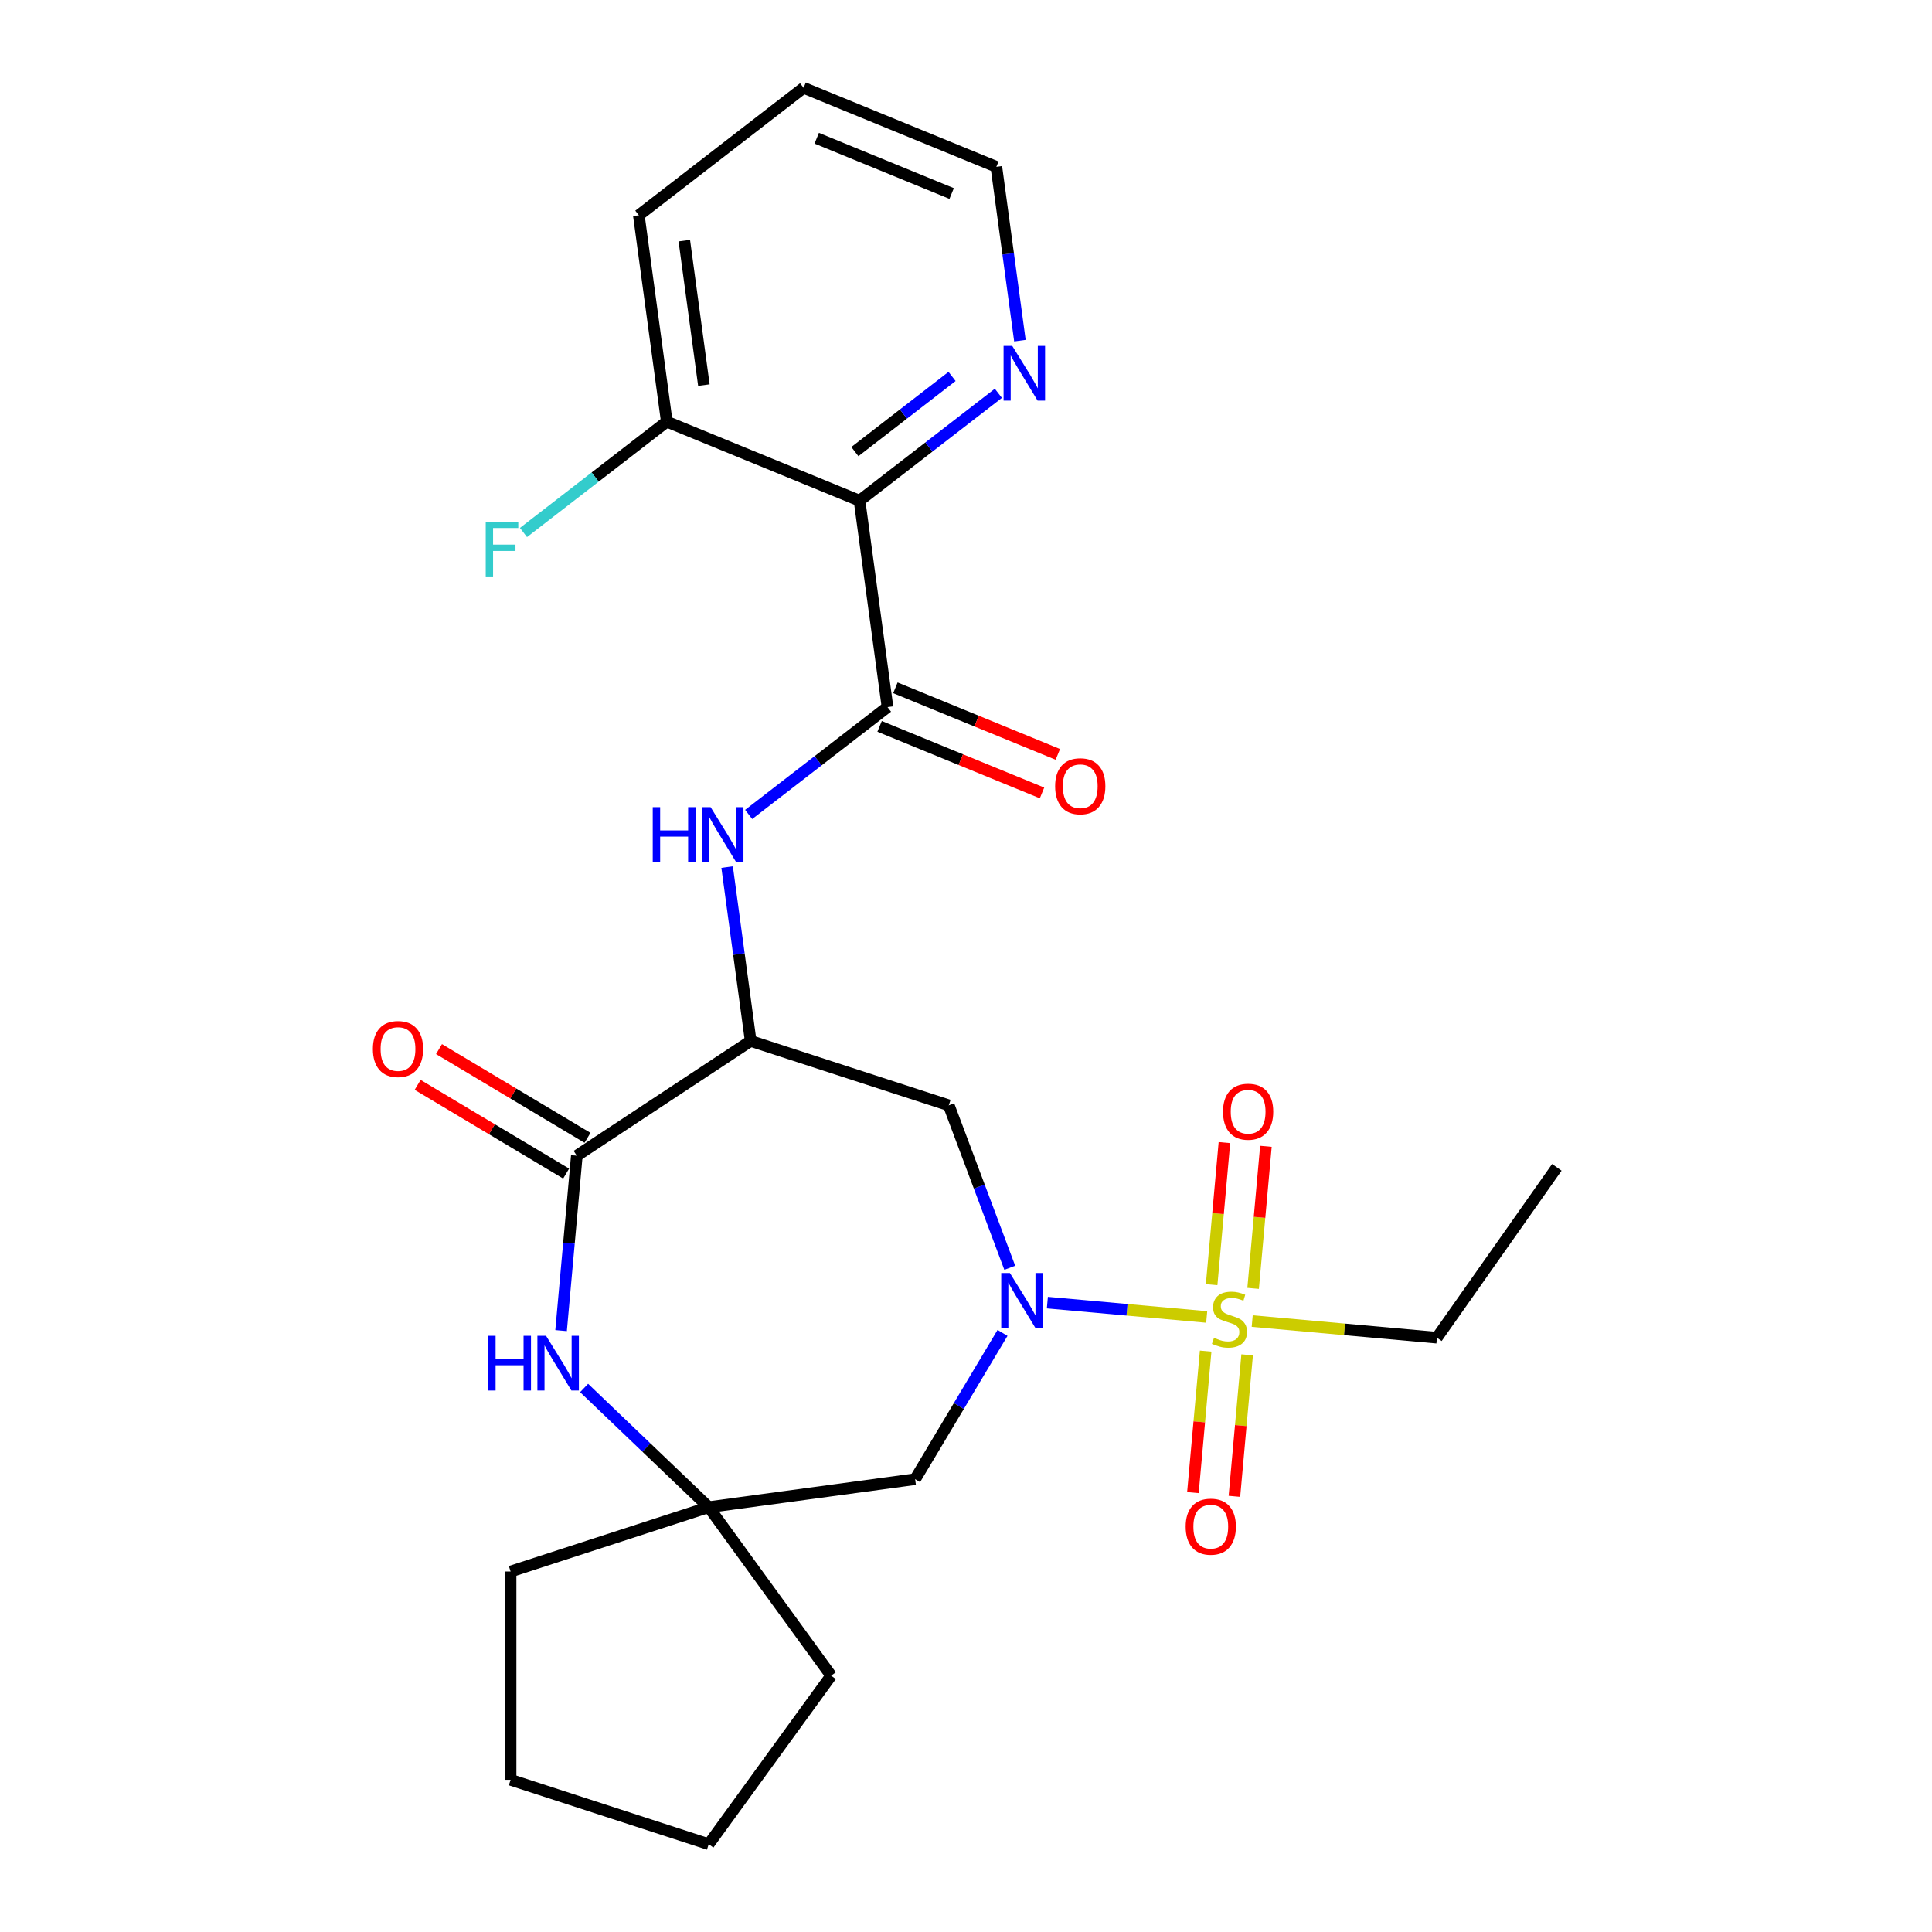 <?xml version='1.0' encoding='iso-8859-1'?>
<svg version='1.1' baseProfile='full'
              xmlns='http://www.w3.org/2000/svg'
                      xmlns:rdkit='http://www.rdkit.org/xml'
                      xmlns:xlink='http://www.w3.org/1999/xlink'
                  xml:space='preserve'
width='1000px' height='1000px' viewBox='0 0 1000 1000'>
<!-- END OF HEADER -->
<rect style='opacity:1.0;fill:#FFFFFF;stroke:none' width='1000' height='1000' x='0' y='0'> </rect>
<path class='bond-0' d='M 624.588,681.661 L 583.352,677.95' style='fill:none;fill-rule:evenodd;stroke:#CCCC00;stroke-width:6px;stroke-linecap:butt;stroke-linejoin:miter;stroke-opacity:1' />
<path class='bond-0' d='M 583.352,677.95 L 542.117,674.238' style='fill:none;fill-rule:evenodd;stroke:#0000FF;stroke-width:6px;stroke-linecap:butt;stroke-linejoin:miter;stroke-opacity:1' />
<path class='bond-11' d='M 648.616,666.872 L 651.925,630.103' style='fill:none;fill-rule:evenodd;stroke:#CCCC00;stroke-width:6px;stroke-linecap:butt;stroke-linejoin:miter;stroke-opacity:1' />
<path class='bond-11' d='M 651.925,630.103 L 655.234,593.334' style='fill:none;fill-rule:evenodd;stroke:#FF0000;stroke-width:6px;stroke-linecap:butt;stroke-linejoin:miter;stroke-opacity:1' />
<path class='bond-11' d='M 627.138,664.939 L 630.448,628.17' style='fill:none;fill-rule:evenodd;stroke:#CCCC00;stroke-width:6px;stroke-linecap:butt;stroke-linejoin:miter;stroke-opacity:1' />
<path class='bond-11' d='M 630.448,628.17 L 633.757,591.401' style='fill:none;fill-rule:evenodd;stroke:#FF0000;stroke-width:6px;stroke-linecap:butt;stroke-linejoin:miter;stroke-opacity:1' />
<path class='bond-12' d='M 624.043,699.33 L 620.747,735.948' style='fill:none;fill-rule:evenodd;stroke:#CCCC00;stroke-width:6px;stroke-linecap:butt;stroke-linejoin:miter;stroke-opacity:1' />
<path class='bond-12' d='M 620.747,735.948 L 617.452,772.567' style='fill:none;fill-rule:evenodd;stroke:#FF0000;stroke-width:6px;stroke-linecap:butt;stroke-linejoin:miter;stroke-opacity:1' />
<path class='bond-12' d='M 645.52,701.263 L 642.225,737.881' style='fill:none;fill-rule:evenodd;stroke:#CCCC00;stroke-width:6px;stroke-linecap:butt;stroke-linejoin:miter;stroke-opacity:1' />
<path class='bond-12' d='M 642.225,737.881 L 638.929,774.5' style='fill:none;fill-rule:evenodd;stroke:#FF0000;stroke-width:6px;stroke-linecap:butt;stroke-linejoin:miter;stroke-opacity:1' />
<path class='bond-16' d='M 648.139,683.781 L 695.945,688.083' style='fill:none;fill-rule:evenodd;stroke:#CCCC00;stroke-width:6px;stroke-linecap:butt;stroke-linejoin:miter;stroke-opacity:1' />
<path class='bond-16' d='M 695.945,688.083 L 743.75,692.386' style='fill:none;fill-rule:evenodd;stroke:#000000;stroke-width:6px;stroke-linecap:butt;stroke-linejoin:miter;stroke-opacity:1' />
<path class='bond-7' d='M 522.651,656.2 L 506.871,614.155' style='fill:none;fill-rule:evenodd;stroke:#0000FF;stroke-width:6px;stroke-linecap:butt;stroke-linejoin:miter;stroke-opacity:1' />
<path class='bond-7' d='M 506.871,614.155 L 491.091,572.11' style='fill:none;fill-rule:evenodd;stroke:#000000;stroke-width:6px;stroke-linecap:butt;stroke-linejoin:miter;stroke-opacity:1' />
<path class='bond-8' d='M 518.906,689.911 L 496.291,727.763' style='fill:none;fill-rule:evenodd;stroke:#0000FF;stroke-width:6px;stroke-linecap:butt;stroke-linejoin:miter;stroke-opacity:1' />
<path class='bond-8' d='M 496.291,727.763 L 473.675,765.614' style='fill:none;fill-rule:evenodd;stroke:#000000;stroke-width:6px;stroke-linecap:butt;stroke-linejoin:miter;stroke-opacity:1' />
<path class='bond-1' d='M 388.547,538.792 L 491.091,572.11' style='fill:none;fill-rule:evenodd;stroke:#000000;stroke-width:6px;stroke-linecap:butt;stroke-linejoin:miter;stroke-opacity:1' />
<path class='bond-3' d='M 388.547,538.792 L 298.563,598.19' style='fill:none;fill-rule:evenodd;stroke:#000000;stroke-width:6px;stroke-linecap:butt;stroke-linejoin:miter;stroke-opacity:1' />
<path class='bond-6' d='M 388.547,538.792 L 382.452,493.797' style='fill:none;fill-rule:evenodd;stroke:#000000;stroke-width:6px;stroke-linecap:butt;stroke-linejoin:miter;stroke-opacity:1' />
<path class='bond-6' d='M 382.452,493.797 L 376.357,448.802' style='fill:none;fill-rule:evenodd;stroke:#0000FF;stroke-width:6px;stroke-linecap:butt;stroke-linejoin:miter;stroke-opacity:1' />
<path class='bond-2' d='M 459.368,365.99 L 423.439,393.773' style='fill:none;fill-rule:evenodd;stroke:#000000;stroke-width:6px;stroke-linecap:butt;stroke-linejoin:miter;stroke-opacity:1' />
<path class='bond-2' d='M 423.439,393.773 L 387.51,421.557' style='fill:none;fill-rule:evenodd;stroke:#0000FF;stroke-width:6px;stroke-linecap:butt;stroke-linejoin:miter;stroke-opacity:1' />
<path class='bond-4' d='M 459.368,365.99 L 444.895,259.145' style='fill:none;fill-rule:evenodd;stroke:#000000;stroke-width:6px;stroke-linecap:butt;stroke-linejoin:miter;stroke-opacity:1' />
<path class='bond-14' d='M 455.279,375.967 L 497.315,393.194' style='fill:none;fill-rule:evenodd;stroke:#000000;stroke-width:6px;stroke-linecap:butt;stroke-linejoin:miter;stroke-opacity:1' />
<path class='bond-14' d='M 497.315,393.194 L 539.351,410.422' style='fill:none;fill-rule:evenodd;stroke:#FF0000;stroke-width:6px;stroke-linecap:butt;stroke-linejoin:miter;stroke-opacity:1' />
<path class='bond-14' d='M 463.457,356.013 L 505.493,373.241' style='fill:none;fill-rule:evenodd;stroke:#000000;stroke-width:6px;stroke-linecap:butt;stroke-linejoin:miter;stroke-opacity:1' />
<path class='bond-14' d='M 505.493,373.241 L 547.529,390.469' style='fill:none;fill-rule:evenodd;stroke:#FF0000;stroke-width:6px;stroke-linecap:butt;stroke-linejoin:miter;stroke-opacity:1' />
<path class='bond-15' d='M 304.093,588.934 L 265.661,565.972' style='fill:none;fill-rule:evenodd;stroke:#000000;stroke-width:6px;stroke-linecap:butt;stroke-linejoin:miter;stroke-opacity:1' />
<path class='bond-15' d='M 265.661,565.972 L 227.23,543.01' style='fill:none;fill-rule:evenodd;stroke:#FF0000;stroke-width:6px;stroke-linecap:butt;stroke-linejoin:miter;stroke-opacity:1' />
<path class='bond-15' d='M 293.033,607.446 L 254.601,584.484' style='fill:none;fill-rule:evenodd;stroke:#000000;stroke-width:6px;stroke-linecap:butt;stroke-linejoin:miter;stroke-opacity:1' />
<path class='bond-15' d='M 254.601,584.484 L 216.17,561.522' style='fill:none;fill-rule:evenodd;stroke:#FF0000;stroke-width:6px;stroke-linecap:butt;stroke-linejoin:miter;stroke-opacity:1' />
<path class='bond-26' d='M 298.563,598.19 L 294.489,643.455' style='fill:none;fill-rule:evenodd;stroke:#000000;stroke-width:6px;stroke-linecap:butt;stroke-linejoin:miter;stroke-opacity:1' />
<path class='bond-26' d='M 294.489,643.455 L 290.415,688.721' style='fill:none;fill-rule:evenodd;stroke:#0000FF;stroke-width:6px;stroke-linecap:butt;stroke-linejoin:miter;stroke-opacity:1' />
<path class='bond-10' d='M 444.895,259.145 L 480.824,231.361' style='fill:none;fill-rule:evenodd;stroke:#000000;stroke-width:6px;stroke-linecap:butt;stroke-linejoin:miter;stroke-opacity:1' />
<path class='bond-10' d='M 480.824,231.361 L 516.754,203.578' style='fill:none;fill-rule:evenodd;stroke:#0000FF;stroke-width:6px;stroke-linecap:butt;stroke-linejoin:miter;stroke-opacity:1' />
<path class='bond-10' d='M 442.483,233.751 L 467.633,214.302' style='fill:none;fill-rule:evenodd;stroke:#000000;stroke-width:6px;stroke-linecap:butt;stroke-linejoin:miter;stroke-opacity:1' />
<path class='bond-10' d='M 467.633,214.302 L 492.783,194.854' style='fill:none;fill-rule:evenodd;stroke:#0000FF;stroke-width:6px;stroke-linecap:butt;stroke-linejoin:miter;stroke-opacity:1' />
<path class='bond-13' d='M 444.895,259.145 L 345.128,218.256' style='fill:none;fill-rule:evenodd;stroke:#000000;stroke-width:6px;stroke-linecap:butt;stroke-linejoin:miter;stroke-opacity:1' />
<path class='bond-5' d='M 302.333,718.422 L 334.582,749.255' style='fill:none;fill-rule:evenodd;stroke:#0000FF;stroke-width:6px;stroke-linecap:butt;stroke-linejoin:miter;stroke-opacity:1' />
<path class='bond-5' d='M 334.582,749.255 L 366.83,780.088' style='fill:none;fill-rule:evenodd;stroke:#000000;stroke-width:6px;stroke-linecap:butt;stroke-linejoin:miter;stroke-opacity:1' />
<path class='bond-9' d='M 473.675,765.614 L 366.83,780.088' style='fill:none;fill-rule:evenodd;stroke:#000000;stroke-width:6px;stroke-linecap:butt;stroke-linejoin:miter;stroke-opacity:1' />
<path class='bond-18' d='M 366.83,780.088 L 430.206,867.317' style='fill:none;fill-rule:evenodd;stroke:#000000;stroke-width:6px;stroke-linecap:butt;stroke-linejoin:miter;stroke-opacity:1' />
<path class='bond-19' d='M 366.83,780.088 L 264.287,813.406' style='fill:none;fill-rule:evenodd;stroke:#000000;stroke-width:6px;stroke-linecap:butt;stroke-linejoin:miter;stroke-opacity:1' />
<path class='bond-20' d='M 527.906,176.333 L 521.811,131.338' style='fill:none;fill-rule:evenodd;stroke:#0000FF;stroke-width:6px;stroke-linecap:butt;stroke-linejoin:miter;stroke-opacity:1' />
<path class='bond-20' d='M 521.811,131.338 L 515.716,86.343' style='fill:none;fill-rule:evenodd;stroke:#000000;stroke-width:6px;stroke-linecap:butt;stroke-linejoin:miter;stroke-opacity:1' />
<path class='bond-17' d='M 345.128,218.256 L 308.039,246.937' style='fill:none;fill-rule:evenodd;stroke:#000000;stroke-width:6px;stroke-linecap:butt;stroke-linejoin:miter;stroke-opacity:1' />
<path class='bond-17' d='M 308.039,246.937 L 270.949,275.617' style='fill:none;fill-rule:evenodd;stroke:#33CCCC;stroke-width:6px;stroke-linecap:butt;stroke-linejoin:miter;stroke-opacity:1' />
<path class='bond-21' d='M 345.128,218.256 L 330.655,111.411' style='fill:none;fill-rule:evenodd;stroke:#000000;stroke-width:6px;stroke-linecap:butt;stroke-linejoin:miter;stroke-opacity:1' />
<path class='bond-21' d='M 364.326,199.335 L 354.195,124.543' style='fill:none;fill-rule:evenodd;stroke:#000000;stroke-width:6px;stroke-linecap:butt;stroke-linejoin:miter;stroke-opacity:1' />
<path class='bond-22' d='M 743.75,692.386 L 805.814,604.218' style='fill:none;fill-rule:evenodd;stroke:#000000;stroke-width:6px;stroke-linecap:butt;stroke-linejoin:miter;stroke-opacity:1' />
<path class='bond-25' d='M 430.206,867.317 L 366.83,954.545' style='fill:none;fill-rule:evenodd;stroke:#000000;stroke-width:6px;stroke-linecap:butt;stroke-linejoin:miter;stroke-opacity:1' />
<path class='bond-24' d='M 264.287,813.406 L 264.287,921.227' style='fill:none;fill-rule:evenodd;stroke:#000000;stroke-width:6px;stroke-linecap:butt;stroke-linejoin:miter;stroke-opacity:1' />
<path class='bond-28' d='M 515.716,86.343 L 415.949,45.455' style='fill:none;fill-rule:evenodd;stroke:#000000;stroke-width:6px;stroke-linecap:butt;stroke-linejoin:miter;stroke-opacity:1' />
<path class='bond-28' d='M 492.573,100.163 L 422.736,71.541' style='fill:none;fill-rule:evenodd;stroke:#000000;stroke-width:6px;stroke-linecap:butt;stroke-linejoin:miter;stroke-opacity:1' />
<path class='bond-23' d='M 330.655,111.411 L 415.949,45.455' style='fill:none;fill-rule:evenodd;stroke:#000000;stroke-width:6px;stroke-linecap:butt;stroke-linejoin:miter;stroke-opacity:1' />
<path class='bond-27' d='M 264.287,921.227 L 366.83,954.545' style='fill:none;fill-rule:evenodd;stroke:#000000;stroke-width:6px;stroke-linecap:butt;stroke-linejoin:miter;stroke-opacity:1' />
<path  class='atom-0' d='M 628.364 692.441
Q 628.684 692.561, 630.004 693.121
Q 631.324 693.681, 632.764 694.041
Q 634.244 694.361, 635.684 694.361
Q 638.364 694.361, 639.924 693.081
Q 641.484 691.761, 641.484 689.481
Q 641.484 687.921, 640.684 686.961
Q 639.924 686.001, 638.724 685.481
Q 637.524 684.961, 635.524 684.361
Q 633.004 683.601, 631.484 682.881
Q 630.004 682.161, 628.924 680.641
Q 627.884 679.121, 627.884 676.561
Q 627.884 673.001, 630.284 670.801
Q 632.724 668.601, 637.524 668.601
Q 640.804 668.601, 644.524 670.161
L 643.604 673.241
Q 640.204 671.841, 637.644 671.841
Q 634.884 671.841, 633.364 673.001
Q 631.844 674.121, 631.884 676.081
Q 631.884 677.601, 632.644 678.521
Q 633.444 679.441, 634.564 679.961
Q 635.724 680.481, 637.644 681.081
Q 640.204 681.881, 641.724 682.681
Q 643.244 683.481, 644.324 685.121
Q 645.444 686.721, 645.444 689.481
Q 645.444 693.401, 642.804 695.521
Q 640.204 697.601, 635.844 697.601
Q 633.324 697.601, 631.404 697.041
Q 629.524 696.521, 627.284 695.601
L 628.364 692.441
' fill='#CCCC00'/>
<path  class='atom-1' d='M 522.717 658.896
L 531.997 673.896
Q 532.917 675.376, 534.397 678.056
Q 535.877 680.736, 535.957 680.896
L 535.957 658.896
L 539.717 658.896
L 539.717 687.216
L 535.837 687.216
L 525.877 670.816
Q 524.717 668.896, 523.477 666.696
Q 522.277 664.496, 521.917 663.816
L 521.917 687.216
L 518.237 687.216
L 518.237 658.896
L 522.717 658.896
' fill='#0000FF'/>
<path  class='atom-6' d='M 252.678 691.417
L 256.518 691.417
L 256.518 703.457
L 270.998 703.457
L 270.998 691.417
L 274.838 691.417
L 274.838 719.737
L 270.998 719.737
L 270.998 706.657
L 256.518 706.657
L 256.518 719.737
L 252.678 719.737
L 252.678 691.417
' fill='#0000FF'/>
<path  class='atom-6' d='M 282.638 691.417
L 291.918 706.417
Q 292.838 707.897, 294.318 710.577
Q 295.798 713.257, 295.878 713.417
L 295.878 691.417
L 299.638 691.417
L 299.638 719.737
L 295.758 719.737
L 285.798 703.337
Q 284.638 701.417, 283.398 699.217
Q 282.198 697.017, 281.838 696.337
L 281.838 719.737
L 278.158 719.737
L 278.158 691.417
L 282.638 691.417
' fill='#0000FF'/>
<path  class='atom-7' d='M 337.854 417.786
L 341.694 417.786
L 341.694 429.826
L 356.174 429.826
L 356.174 417.786
L 360.014 417.786
L 360.014 446.106
L 356.174 446.106
L 356.174 433.026
L 341.694 433.026
L 341.694 446.106
L 337.854 446.106
L 337.854 417.786
' fill='#0000FF'/>
<path  class='atom-7' d='M 367.814 417.786
L 377.094 432.786
Q 378.014 434.266, 379.494 436.946
Q 380.974 439.626, 381.054 439.786
L 381.054 417.786
L 384.814 417.786
L 384.814 446.106
L 380.934 446.106
L 370.974 429.706
Q 369.814 427.786, 368.574 425.586
Q 367.374 423.386, 367.014 422.706
L 367.014 446.106
L 363.334 446.106
L 363.334 417.786
L 367.814 417.786
' fill='#0000FF'/>
<path  class='atom-11' d='M 523.929 179.028
L 533.209 194.028
Q 534.129 195.508, 535.609 198.188
Q 537.089 200.868, 537.169 201.028
L 537.169 179.028
L 540.929 179.028
L 540.929 207.348
L 537.049 207.348
L 527.089 190.948
Q 525.929 189.028, 524.689 186.828
Q 523.489 184.628, 523.129 183.948
L 523.129 207.348
L 519.449 207.348
L 519.449 179.028
L 523.929 179.028
' fill='#0000FF'/>
<path  class='atom-12' d='M 633.029 575.414
Q 633.029 568.614, 636.389 564.814
Q 639.749 561.014, 646.029 561.014
Q 652.309 561.014, 655.669 564.814
Q 659.029 568.614, 659.029 575.414
Q 659.029 582.294, 655.629 586.214
Q 652.229 590.094, 646.029 590.094
Q 639.789 590.094, 636.389 586.214
Q 633.029 582.334, 633.029 575.414
M 646.029 586.894
Q 650.349 586.894, 652.669 584.014
Q 655.029 581.094, 655.029 575.414
Q 655.029 569.854, 652.669 567.054
Q 650.349 564.214, 646.029 564.214
Q 641.709 564.214, 639.349 567.014
Q 637.029 569.814, 637.029 575.414
Q 637.029 581.134, 639.349 584.014
Q 641.709 586.894, 646.029 586.894
' fill='#FF0000'/>
<path  class='atom-13' d='M 613.699 790.188
Q 613.699 783.388, 617.059 779.588
Q 620.419 775.788, 626.699 775.788
Q 632.979 775.788, 636.339 779.588
Q 639.699 783.388, 639.699 790.188
Q 639.699 797.068, 636.299 800.988
Q 632.899 804.868, 626.699 804.868
Q 620.459 804.868, 617.059 800.988
Q 613.699 797.108, 613.699 790.188
M 626.699 801.668
Q 631.019 801.668, 633.339 798.788
Q 635.699 795.868, 635.699 790.188
Q 635.699 784.628, 633.339 781.828
Q 631.019 778.988, 626.699 778.988
Q 622.379 778.988, 620.019 781.788
Q 617.699 784.588, 617.699 790.188
Q 617.699 795.908, 620.019 798.788
Q 622.379 801.668, 626.699 801.668
' fill='#FF0000'/>
<path  class='atom-15' d='M 546.135 406.958
Q 546.135 400.158, 549.495 396.358
Q 552.855 392.558, 559.135 392.558
Q 565.415 392.558, 568.775 396.358
Q 572.135 400.158, 572.135 406.958
Q 572.135 413.838, 568.735 417.758
Q 565.335 421.638, 559.135 421.638
Q 552.895 421.638, 549.495 417.758
Q 546.135 413.878, 546.135 406.958
M 559.135 418.438
Q 563.455 418.438, 565.775 415.558
Q 568.135 412.638, 568.135 406.958
Q 568.135 401.398, 565.775 398.598
Q 563.455 395.758, 559.135 395.758
Q 554.815 395.758, 552.455 398.558
Q 550.135 401.358, 550.135 406.958
Q 550.135 412.678, 552.455 415.558
Q 554.815 418.438, 559.135 418.438
' fill='#FF0000'/>
<path  class='atom-16' d='M 193.004 542.969
Q 193.004 536.169, 196.364 532.369
Q 199.724 528.569, 206.004 528.569
Q 212.284 528.569, 215.644 532.369
Q 219.004 536.169, 219.004 542.969
Q 219.004 549.849, 215.604 553.769
Q 212.204 557.649, 206.004 557.649
Q 199.764 557.649, 196.364 553.769
Q 193.004 549.889, 193.004 542.969
M 206.004 554.449
Q 210.324 554.449, 212.644 551.569
Q 215.004 548.649, 215.004 542.969
Q 215.004 537.409, 212.644 534.609
Q 210.324 531.769, 206.004 531.769
Q 201.684 531.769, 199.324 534.569
Q 197.004 537.369, 197.004 542.969
Q 197.004 548.689, 199.324 551.569
Q 201.684 554.449, 206.004 554.449
' fill='#FF0000'/>
<path  class='atom-18' d='M 251.414 270.053
L 268.254 270.053
L 268.254 273.293
L 255.214 273.293
L 255.214 281.893
L 266.814 281.893
L 266.814 285.173
L 255.214 285.173
L 255.214 298.373
L 251.414 298.373
L 251.414 270.053
' fill='#33CCCC'/>
</svg>
